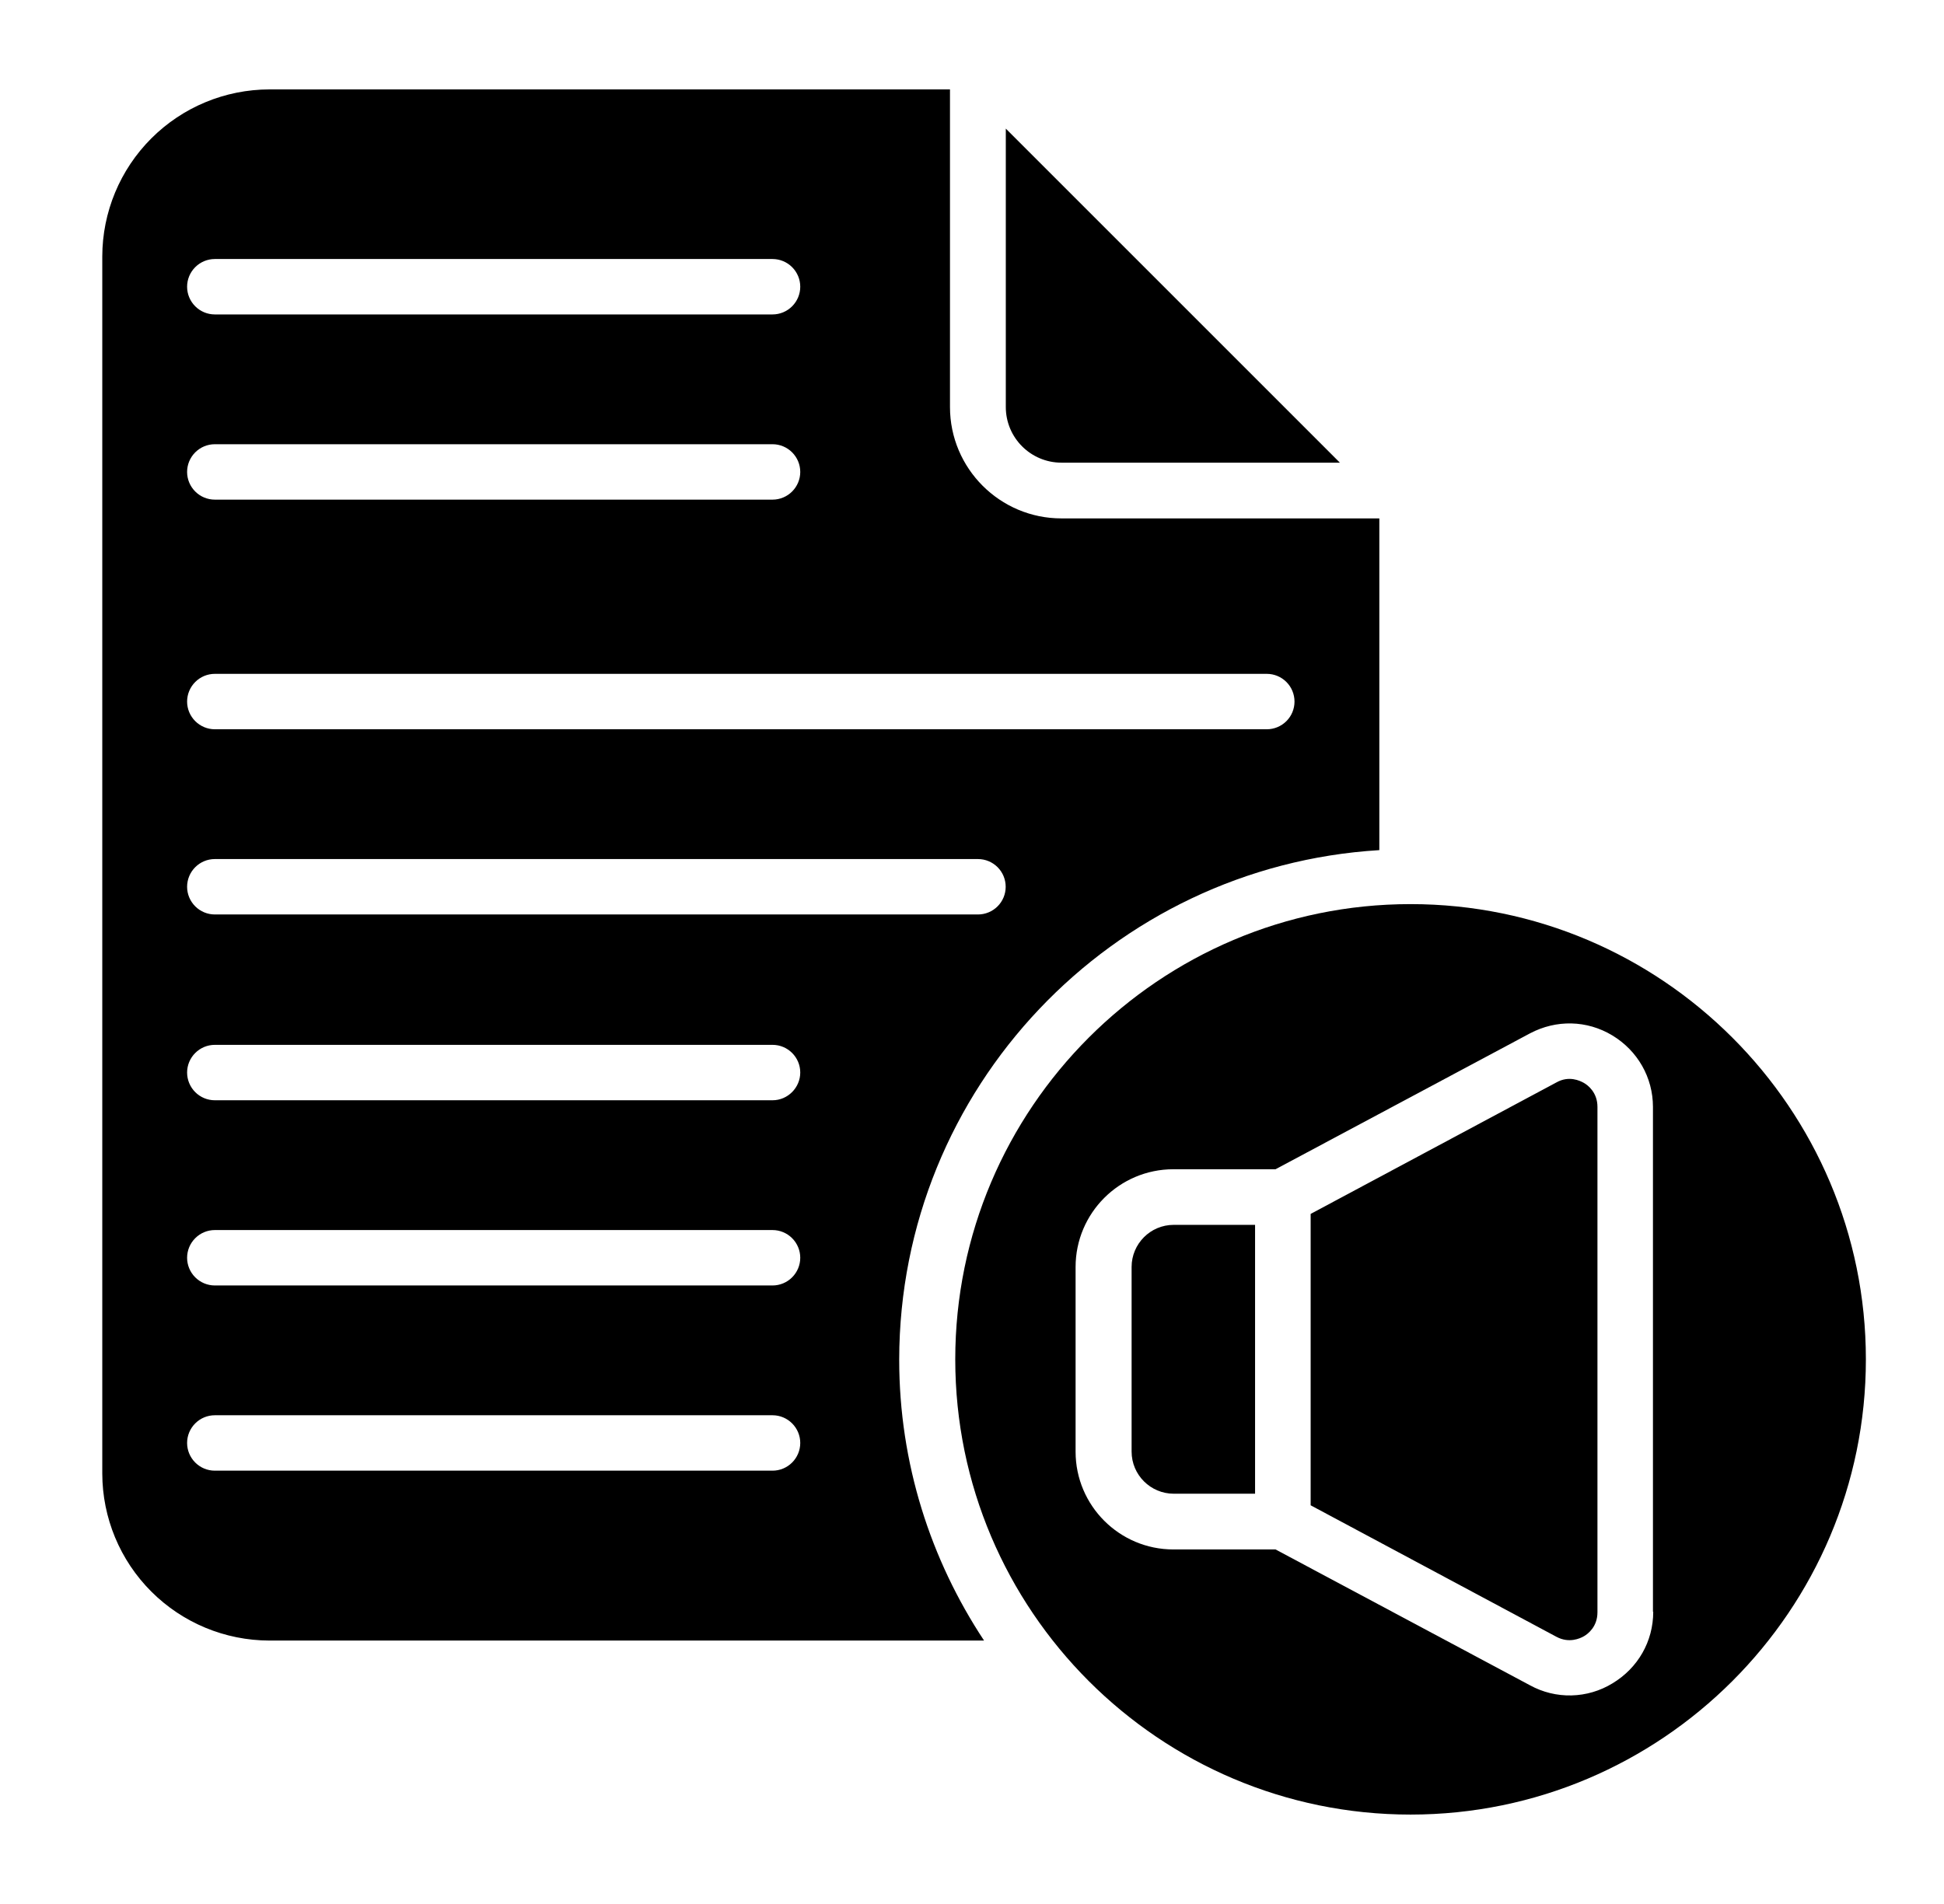 <svg width="49" height="48" viewBox="0 0 49 48" fill="none" xmlns="http://www.w3.org/2000/svg">
<path d="M34.767 21.432V13.069H26.753C25.204 13.069 23.945 11.81 23.945 10.261V2.254H6.789C5.673 2.256 4.603 2.7 3.814 3.489C3.024 4.279 2.58 5.349 2.578 6.465V37.148C2.58 38.265 3.024 39.335 3.814 40.124C4.603 40.913 5.673 41.357 6.789 41.359H24.804C23.458 39.323 22.665 36.894 22.665 34.276C22.673 27.432 28.033 21.839 34.767 21.432ZM5.414 6.53H19.473C19.658 6.53 19.835 6.604 19.966 6.735C20.097 6.866 20.171 7.043 20.171 7.228C20.171 7.414 20.097 7.591 19.966 7.722C19.835 7.853 19.658 7.927 19.473 7.927H5.414C5.229 7.927 5.052 7.853 4.921 7.722C4.79 7.591 4.716 7.414 4.716 7.228C4.716 7.043 4.79 6.866 4.921 6.735C5.052 6.604 5.229 6.53 5.414 6.53ZM5.414 11.199H19.473C19.658 11.199 19.835 11.273 19.966 11.404C20.097 11.535 20.171 11.712 20.171 11.898C20.171 12.083 20.097 12.26 19.966 12.391C19.835 12.522 19.658 12.596 19.473 12.596H5.414C5.229 12.596 5.052 12.522 4.921 12.391C4.79 12.26 4.716 12.083 4.716 11.898C4.716 11.712 4.79 11.535 4.921 11.404C5.052 11.273 5.229 11.199 5.414 11.199ZM5.414 16.988H31.931C32.116 16.988 32.294 17.062 32.425 17.193C32.556 17.324 32.629 17.502 32.629 17.687C32.629 17.872 32.556 18.049 32.425 18.18C32.294 18.311 32.116 18.385 31.931 18.385H5.414C5.229 18.385 5.052 18.311 4.921 18.18C4.79 18.049 4.716 17.872 4.716 17.687C4.716 17.502 4.79 17.324 4.921 17.193C5.052 17.062 5.229 16.988 5.414 16.988ZM5.414 21.657H24.651C24.836 21.657 25.014 21.731 25.145 21.862C25.276 21.993 25.349 22.171 25.349 22.356C25.349 22.541 25.276 22.718 25.145 22.849C25.014 22.98 24.836 23.054 24.651 23.054H5.414C5.229 23.054 5.052 22.98 4.921 22.849C4.79 22.718 4.716 22.541 4.716 22.356C4.716 22.171 4.79 21.993 4.921 21.862C5.052 21.731 5.229 21.657 5.414 21.657ZM19.473 37.076H5.414C5.229 37.076 5.052 37.002 4.921 36.871C4.79 36.74 4.716 36.563 4.716 36.377C4.716 36.192 4.79 36.015 4.921 35.884C5.052 35.753 5.229 35.679 5.414 35.679H19.473C19.658 35.679 19.835 35.753 19.966 35.884C20.097 36.015 20.171 36.192 20.171 36.377C20.171 36.563 20.097 36.74 19.966 36.871C19.835 37.002 19.658 37.076 19.473 37.076ZM19.473 32.407H5.414C5.229 32.407 5.052 32.333 4.921 32.202C4.79 32.071 4.716 31.894 4.716 31.709C4.716 31.523 4.79 31.346 4.921 31.215C5.052 31.084 5.229 31.01 5.414 31.01H19.473C19.658 31.01 19.835 31.084 19.966 31.215C20.097 31.346 20.171 31.523 20.171 31.709C20.171 31.894 20.097 32.071 19.966 32.202C19.835 32.333 19.658 32.407 19.473 32.407ZM19.473 27.738H5.414C5.229 27.738 5.052 27.664 4.921 27.533C4.79 27.402 4.716 27.224 4.716 27.039C4.716 26.854 4.79 26.677 4.921 26.546C5.052 26.415 5.229 26.341 5.414 26.341H19.473C19.858 26.341 20.171 26.654 20.171 27.039C20.171 27.418 19.858 27.738 19.473 27.738ZM39.924 27.301C39.822 27.243 39.545 27.112 39.233 27.287L33.036 30.603V37.949L39.233 41.265C39.545 41.432 39.822 41.309 39.924 41.25C40.025 41.192 40.265 41.01 40.265 40.647V27.905C40.265 27.541 40.025 27.359 39.924 27.301Z" fill="black"/>
<path d="M31.635 30.879H29.584C28.995 30.879 28.523 31.359 28.523 31.94V36.595C28.523 37.184 29.003 37.657 29.584 37.657H31.635V30.879ZM26.755 11.664H33.773L25.352 3.242V10.26C25.352 11.039 25.984 11.664 26.755 11.664Z" fill="black"/>
<path d="M35.554 22.793C29.227 22.793 24.078 27.942 24.078 34.269C24.078 40.597 29.227 45.746 35.554 45.746C41.882 45.746 47.031 40.597 47.031 34.269C47.031 27.942 41.882 22.793 35.554 22.793ZM41.671 40.633C41.671 41.382 41.285 42.051 40.645 42.437C40.334 42.628 39.977 42.733 39.612 42.742C39.247 42.751 38.886 42.663 38.565 42.487L32.151 39.062H29.576C28.216 39.062 27.111 37.957 27.111 36.597V31.942C27.111 30.582 28.216 29.477 29.576 29.477H32.151L38.565 26.051C39.227 25.702 39.998 25.717 40.638 26.102C41.278 26.488 41.664 27.164 41.664 27.906V40.633H41.671Z" fill="black"/>
</svg>
